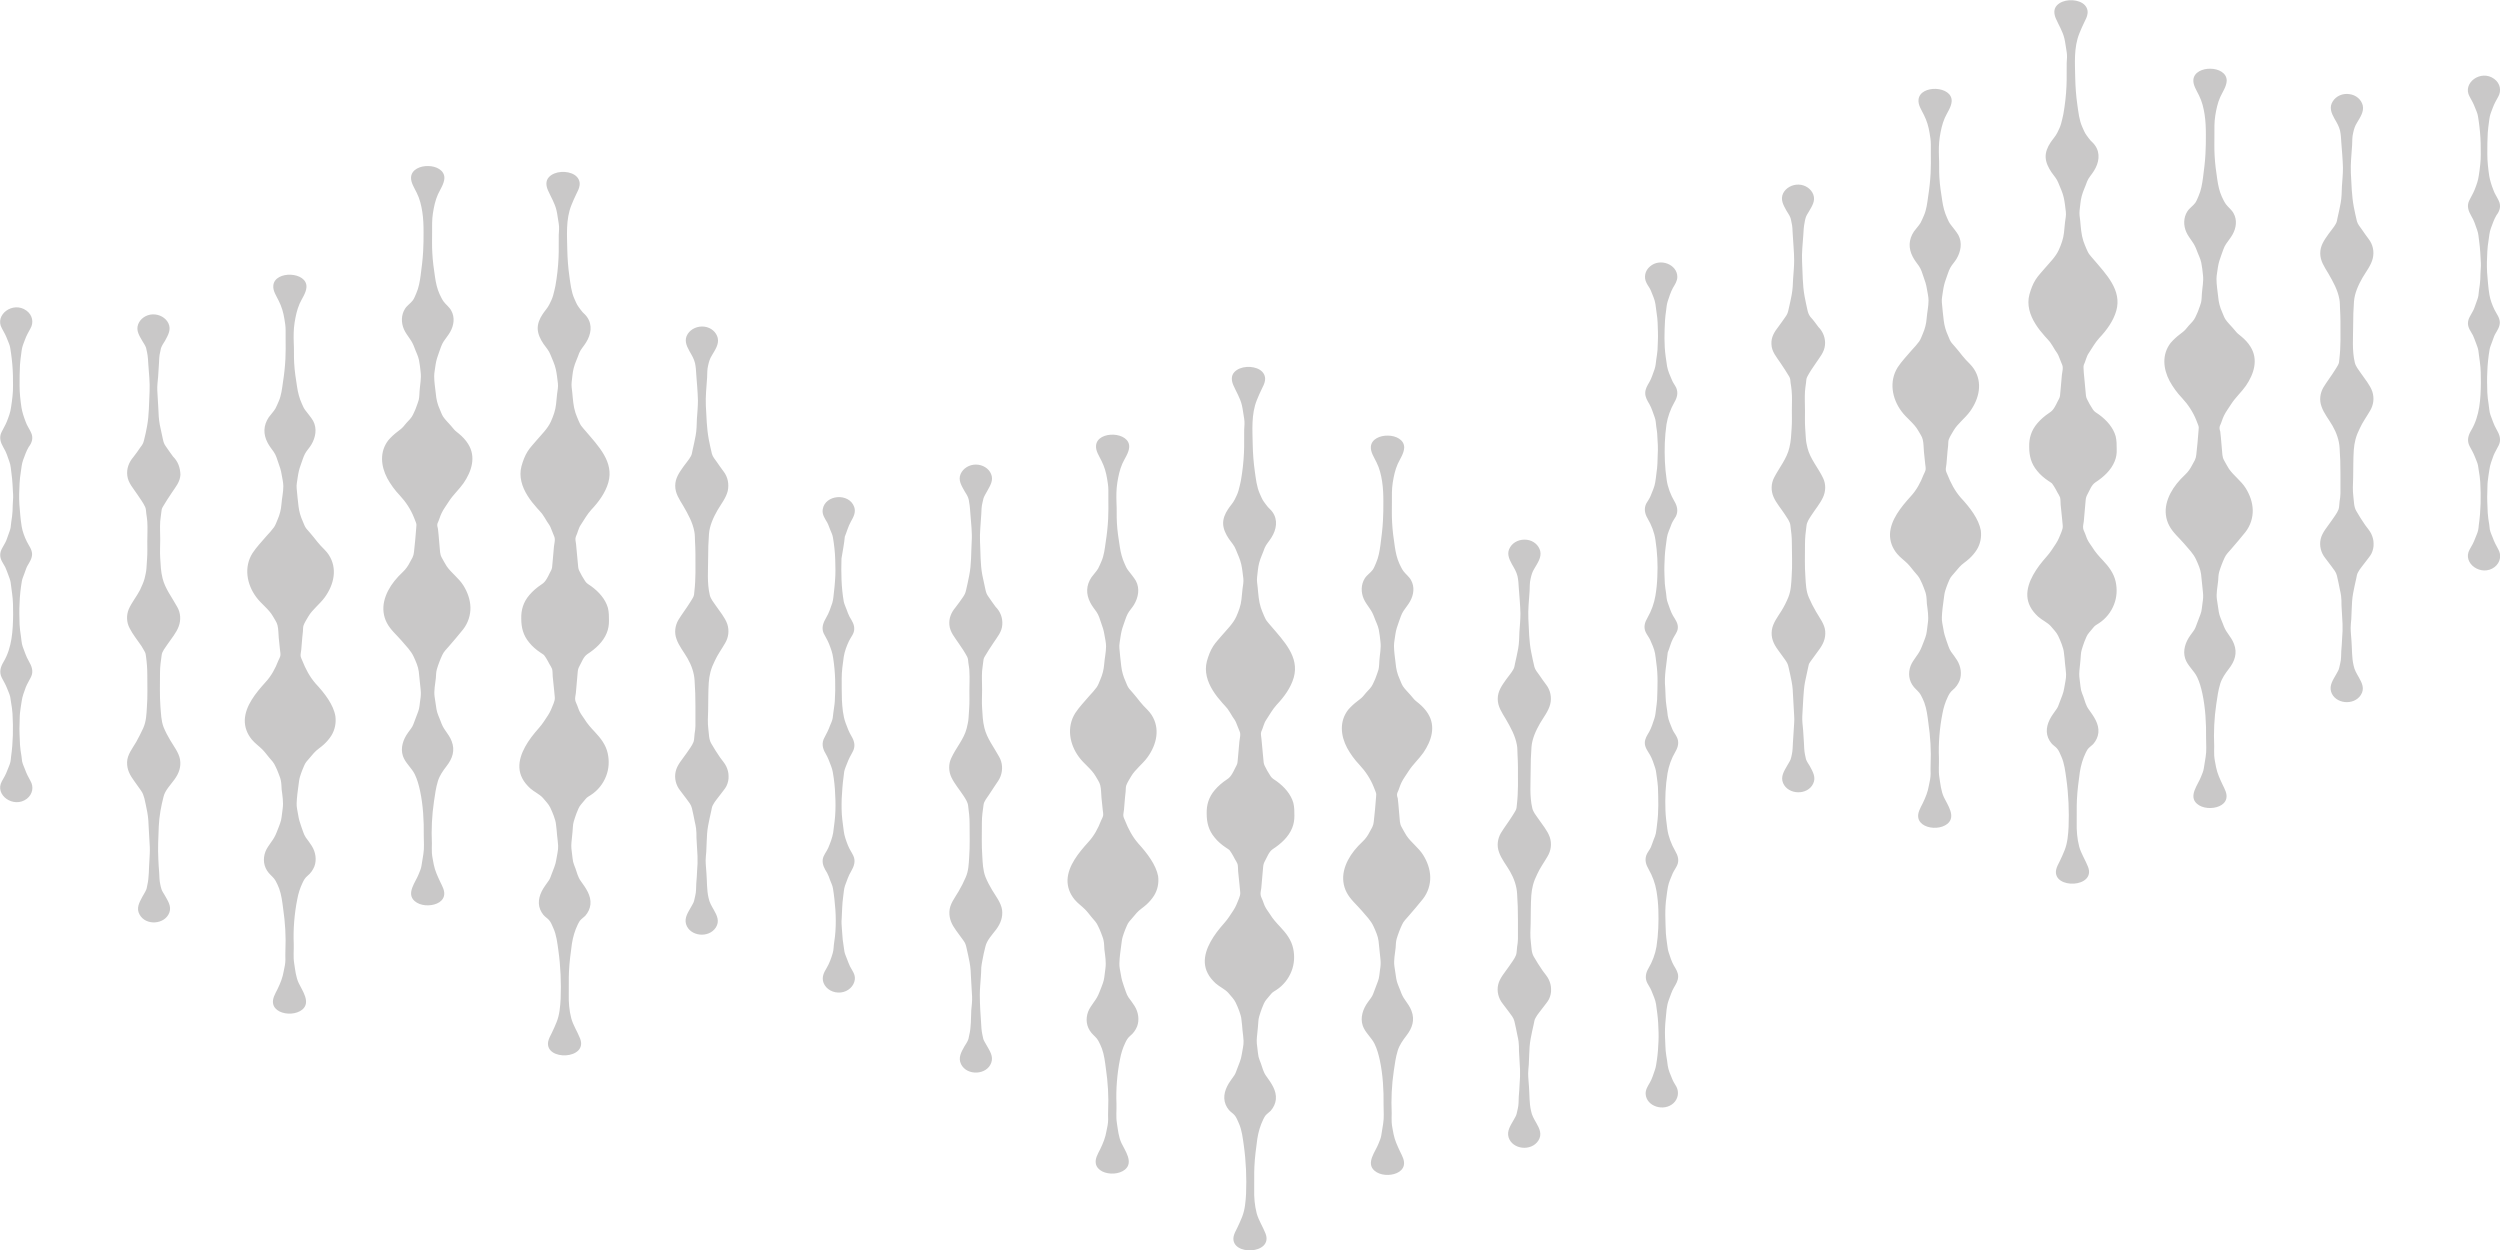 <svg xmlns="http://www.w3.org/2000/svg" x="0" y="0" version="1.1" viewBox="0 0 1200 600" xml:space="preserve"><path fill="#c9c8c8" d="M276.4 257.6c.9-1.8 1.2-4 2.4-5.7 1.6-2.4 3-5 5-7.2 3.6-3.8 6.8-8.2 8.2-13.1 2.8-9.9-4.8-17.5-11-24.8-.7-.8-1.4-1.6-2-2.4-.6-.8-.9-1.7-1.3-2.5-.6-1.3-1-2.5-1.5-3.8-1-3.1-1.2-6.4-1.5-9.6-.2-1.7-.5-3.4-.3-5.1.3-2.2.4-4.6 1-6.8.6-2.4 1.8-4.7 2.6-7.1.7-1.8 2.3-3.4 3.3-5.1 2.4-3.8 3.2-8.4.5-12.2-.6-.9-1.4-1.6-2.2-2.4-.7-.8-1.3-1.7-1.9-2.5-.9-1.2-1.4-2.6-2-3.9-1.5-3.3-1.9-7.3-2.4-10.8-.6-4.2-.9-8.4-1-12.6-.1-7-.8-14.7 2-21.6.7-1.8 1.5-3.5 2.3-5.2.7-1.4 1.4-2.7 1.6-4.2.3-2-.6-3.9-2.5-5.1-3.4-2.1-9.4-1.9-12.2 1.1-1.7 1.8-1.4 4.2-.5 6.3 1.4 3.2 3.3 6.2 4.1 9.6.5 2.1.7 4.4 1.1 6.5.3 1.7.1 3.6 0 5.3-.1 3.6.1 7.2-.1 11-.2 4.5-.7 9-1.5 13.5-.3 1.5-.7 3.1-1.1 4.6-.4 1.5-1.1 2.9-1.8 4.3-.8 1.7-2.3 3.2-3.3 4.8-1.4 2.1-2.4 4.5-2.3 7 .1 2.5 1.3 5 2.8 7.2 1.2 1.7 2.6 3.2 3.3 5.1.9 2.3 2.1 4.7 2.6 7.1.5 2.2.7 4.5 1 6.8.2 1.6-.2 3.4-.4 5-.2 1.7-.3 3.3-.5 5-.3 2.9-1.3 5.6-2.5 8.3-1.5 3.3-4.4 6.1-6.8 8.9-1.4 1.7-3.1 3.4-4.3 5.3-1.4 2.2-2.3 4.7-3 7.2-1.3 4.9.2 9.8 2.9 14.1 1.3 2.1 2.9 4.1 4.6 6 .8.9 1.7 1.8 2.4 2.7.9 1.2 1.6 2.5 2.4 3.8.6.9 1.3 1.8 1.7 2.8l1.2 3c.3.8.8 1.7.8 2.5.1 1.2-.3 2.4-.4 3.6-.2 2.3-.4 4.5-.6 6.8-.1 1.1-.2 2.1-.3 3.2-.1 1-.7 1.9-1.2 2.9-.4.8-.8 1.7-1.3 2.5-.7 1.2-1.4 2.1-2.7 2.9-2.1 1.4-4.1 3.1-5.7 5-2.9 3.4-4 7.1-3.9 11.3 0 4.3.9 8 3.8 11.5 1.5 1.9 3.4 3.5 5.5 4.9.5.4 1.2.7 1.6 1.1.4.4.7 1.1 1.1 1.6.6.9 1 1.8 1.5 2.7.4.7 1 1.6 1.3 2.4.3 1.1.2 2.5.3 3.6.2 2.3.5 4.5.7 6.8.1 1.1.2 2.1.3 3.2.1 1.1-.2 1.9-.6 3-.8 2-1.5 3.9-2.7 5.7-1.4 2.1-2.6 4.1-4.3 6-1.3 1.5-2.6 3-3.7 4.5-4.2 5.7-7.8 13-4.3 19.7.9 1.8 2.3 3.4 3.8 4.8 1.9 1.7 4.5 2.8 6.1 4.6 1.2 1.5 2.7 2.9 3.5 4.6.6 1.3 1.2 2.6 1.7 4 .5 1.5 1 2.8 1.1 4.4.2 1.7.4 3.3.5 5 .2 1.7.4 3.3.5 5 .1 2.2-.6 4.5-.9 6.7-.3 2.3-1.4 4.6-2.2 6.8-.4 1-.7 2.1-1.3 3-.6.9-1.3 1.8-1.9 2.7-2.4 3.4-3.9 7.5-2.3 11.4.4.9.9 1.8 1.5 2.5.8 1 1.9 1.6 2.7 2.5 1 1.1 1.5 2.6 2.1 3.9 1.5 3.3 1.9 7.1 2.4 10.6 1.1 7.8 1.4 15.7 1.1 23.3-.2 3.6-.5 7.6-1.9 11.1-.7 1.8-1.5 3.5-2.3 5.2-.7 1.4-1.5 2.8-1.8 4.3-1.6 9.4 19.4 8.6 15.3-1.6-1.3-3.3-3.3-6.3-4.2-9.6-1-3.8-1.3-7.8-1.2-11.6.1-3.6-.1-7.2.1-10.9.2-4.5.8-8.8 1.4-13.3.5-3.2 1.4-6.3 2.8-9.2.3-.6.6-1.2 1-1.8.7-.9 1.8-1.6 2.6-2.4 1.4-1.6 2.3-3.5 2.5-5.5.4-4.3-2.2-7.8-4.7-11.3-1.3-1.8-1.8-4-2.5-6-.4-1-.8-2-1.1-3.1-.2-1.2-.4-2.4-.5-3.6-.3-2-.5-3.8-.3-5.8.2-1.7.3-3.3.5-5 .2-1.6.1-3.4.6-5 .4-1.3.8-2.6 1.3-3.9.6-1.5 1.2-3.2 2.3-4.4.7-.8 1.4-1.6 2.1-2.5.7-.9 1.6-1.3 2.5-1.9 3.4-2.2 5.9-5.4 7.3-9 1.4-3.5 1.6-7.4.8-11-.9-4.1-3.3-7.2-6.2-10.3-1.9-2-3.6-3.9-5-6.2-.7-1.1-1.6-2.2-2.2-3.4-.5-.9-.8-2-1.2-3-.3-.9-.9-1.8-1-2.7-.2-1 .2-2.3.3-3.3.2-2.3.4-4.5.6-6.8.1-1.1.2-2.3.3-3.4.1-1.1.3-1.8.9-2.9 1-1.8 1.9-4.4 3.7-5.6 4-2.6 7.6-5.9 9.3-10.1.8-1.9 1.1-3.9 1.1-5.9 0-2.1 0-4.1-.5-6.2-1.2-4.2-4.3-7.7-8-10.4-1.1-.8-2.2-1.3-2.9-2.4-.6-.9-1.1-1.7-1.6-2.6-.4-.8-.9-1.7-1.3-2.5-.5-1-.5-2.1-.6-3.1-.2-2.1-.4-4.3-.6-6.4-.1-1.1-.2-2.1-.3-3.2-.2-1.4-.5-2.6-.1-3.6m-66.4-6.4c.8-1.6 1.2-3.4 2-5 .9-1.9 2.4-3.8 3.5-5.6 2-3.1 4.9-5.7 7-8.7 3.9-5.7 6.1-12.6 2.2-18.8-1.1-1.8-2.7-3.5-4.4-4.9-.8-.7-1.6-1.2-2.3-2-.6-.7-1.1-1.3-1.7-2-1.2-1.4-2.6-2.7-3.6-4.2-.7-1.1-1.1-2.4-1.6-3.5-1.1-2.4-1.7-4.9-1.9-7.4-.3-2.8-.8-5.7-.8-8.5 0-1.9.5-3.8.7-5.7.3-2 .9-3.8 1.6-5.7.7-1.8 1.2-3.8 2.3-5.4 1-1.5 2.2-2.9 3.1-4.5 1.8-3.2 2.3-7 .5-10.2-.9-1.7-2.6-2.9-3.7-4.4-.8-1.1-1.3-2.3-1.9-3.5-1.2-2.6-1.8-5.5-2.2-8.2-.6-3.9-1.1-7.7-1.3-11.6-.2-3.3-.1-6.5-.1-9.7 0-3.2-.1-6.2.4-9.4.5-3.1 1.1-6.1 2.4-9 1.1-2.4 3-5.1 3.1-7.8.1-3.8-4-5.8-7.8-5.8-3.7-.1-7.9 1.6-8.2 5.3-.2 2.6 1.6 5.2 2.7 7.5 1.5 3 2.2 6 2.7 9.2.5 3.3.6 6.4.6 9.6 0 3.1 0 6.2-.2 9.4-.2 3.9-.7 7.6-1.2 11.5-.4 2.9-.9 5.9-2.1 8.6-.5 1.1-.9 2.3-1.6 3.3-1.1 1.5-2.8 2.5-3.8 4.1-1.9 3-1.9 6.7-.5 9.9.7 1.6 1.8 3 2.8 4.5 1 1.4 1.6 2.6 2.2 4.2.7 2 1.8 4 2.2 6 .4 1.9.6 3.9.8 5.8.4 3-.3 6-.5 9-.1 1.4-.1 2.9-.4 4.3-.3 1.2-.8 2.3-1.2 3.5-.4 1.3-1.1 2.5-1.6 3.7-.7 1.5-2 2.7-3.1 3.9-.5.6-1 1.2-1.6 1.9-.8.9-1.7 1.5-2.7 2.3-1.6 1.2-3.1 2.6-4.4 4.1-4.3 5.6-3.6 12.4-.5 18.3 1.6 2.9 3.6 5.7 6 8.2 2.9 3.1 5.3 6.8 6.8 10.6.3.8.6 1.6.9 2.3.4 1 .3 1.5.2 2.5-.2 2-.3 4-.5 6-.2 1.9-.4 3.9-.6 5.8-.1 1-.3 1.7-.7 2.6-.4.7-.8 1.5-1.2 2.2-.9 1.8-2 3.4-3.5 4.8s-2.8 2.8-4 4.3c-2.3 2.9-4.1 6.2-4.9 9.7-.8 3.5-.4 7.2 1.3 10.4 1.7 3.3 4.8 5.9 7.2 8.7 2.1 2.5 4.4 4.7 5.7 7.6 1 2.2 2.1 4.6 2.4 7l.9 8.7c.2 1.8.1 3.3-.2 5.1-.3 1.8-.3 3.8-1 5.5-.8 2-1.5 4.1-2.3 6.1-.5 1.4-1.6 2.6-2.5 3.9-2.4 3.3-3.8 7.4-2.5 11.3 1.1 3.3 4.2 5.7 5.7 8.8 1.2 2.5 1.9 5.1 2.5 7.8 1.5 7 1.9 14.5 1.8 21.5 0 3 .3 6.1-.2 9-.3 1.9-.6 3.7-.9 5.6-.2 1.4-.8 2.6-1.3 3.9-1.4 3.8-6.2 9.3-2 13 2.7 2.4 7.5 2.6 10.7 1.2 1.7-.7 3-2 3.4-3.6.6-2.4-.8-4.7-1.8-6.8-1.3-2.8-2.5-5.3-3.1-8.3-.3-1.8-.8-3.8-.9-5.6-.1-1.5 0-3 0-4.5-.3-6.6 0-13.5 1-20.2.5-3.3.9-6.6 1.9-9.8.8-2.6 2.4-4.9 4.1-7.1 2.9-3.7 4.2-7.6 2.5-12-.7-1.9-1.9-3.5-3-5.1-1.1-1.5-1.7-2.8-2.3-4.5-.7-1.9-1.7-3.8-2-5.8l-.9-6c-.4-2.9.3-6 .6-8.9.1-1.4.1-2.9.5-4.3.3-1.2.8-2.3 1.2-3.5.4-1.1.9-2.2 1.4-3.3.7-1.6 2-2.8 3.2-4.2 2.3-2.7 4.6-5.3 6.8-8.1 2.4-3.1 3.6-6.9 3.5-10.6-.1-3.7-1.4-7.3-3.4-10.5-2.2-3.5-5.7-5.9-8-9.2-.9-1.4-1.6-2.8-2.4-4.2-.9-1.6-.8-3.4-1-5.2-.2-1.9-.3-3.9-.5-5.8-.1-.9-.2-1.9-.3-2.8-.2-.8-.5-1.7-.2-2.6m137.3-24.9c-1.1-1.5-2.2-3-3.2-4.5-.9-1.3-2-2.5-2.4-4-.5-2.3-1.1-4.6-1.5-6.9-1-5.4-1.1-10.8-1.4-16.2-.2-4.4.3-8.9.6-13.4.1-1.9 0-4 .5-5.9.4-1.8.8-3.2 1.8-4.8 1.5-2.6 3.5-5.3 2.8-8.4-.7-2.8-3.2-5-6.4-5.4-3.2-.4-6.4 1-8 3.5-1.8 2.8-.7 5.5.8 8.2 1.1 1.9 2.2 3.7 2.7 5.8.4 1.9.5 3.6.6 5.5.3 4.1.7 8.3.8 12.4 0 3-.3 6-.5 8.9-.1 2.7-.1 5.3-.6 8-.5 2.4-.9 4.7-1.5 7.1-.2.9-.3 2-.8 2.8-.9 1.7-2.4 3.3-3.5 4.9-2.1 3-4 5.6-4 9.3 0 3.7 2 6.5 3.9 9.7 2.3 4 4.5 7.9 5.3 12.4.3 1.5.2 3.1.3 4.6.1 2 .2 4 .2 6 0 6 .2 12-.5 17.9-.1 1.1-.1 2.1-.7 3.1-.5.8-.9 1.6-1.4 2.3-1.8 2.9-3.9 5.6-5.6 8.4-1.6 2.8-2 6.1-.9 9.1 1.1 3.3 3.6 6.3 5.3 9.3 1.9 3.3 3.2 7 3.4 10.7.3 4.1.4 8.1.4 12.2v9.6c0 1.2-.2 2.5-.4 3.7-.2 1.2-.1 2.7-.5 3.9-.7 1.9-2.3 3.8-3.4 5.5-1.9 2.8-4.5 5.5-5.2 8.8-.7 3.1.1 6.5 2.2 9.1 1.1 1.4 2.1 2.7 3.1 4.1 1 1.4 2.1 2.6 2.5 4.3.5 2.2 1 4.4 1.4 6.6.2 1 .5 2.1.6 3.1.2 1.5.2 3 .2 4.5.2 3 .3 6 .5 8.9.1 2.4 0 4.6-.2 7-.1 2-.2 4.1-.4 6.1-.1 1.9 0 4-.5 5.9-.2.7-.3 1.4-.5 2.2-.2 1.1-.9 2-1.4 3-1.5 2.7-3.4 5.3-2.5 8.4 1.8 5.9 10.9 6.9 14.3 1.6 1.9-3 .6-5.7-1-8.5-1.1-1.9-2.1-3.6-2.5-5.7-.9-3.8-.7-7.8-1-11.6-.1-2.1-.4-4.2-.4-6.4 0-1.4.2-2.8.3-4.2.1-1.6.1-3.2.2-4.8.1-2.6.2-5.1.7-7.7.5-2.4.9-4.7 1.5-7.1.2-.9.3-2 .8-2.8.9-1.8 2.6-3.6 3.8-5.3.9-1.3 2-2.4 2.7-3.8.7-1.5 1.1-3.1 1-4.8 0-1.6-.4-3.1-1.1-4.6-.7-1.5-1.9-2.8-2.9-4.2-1.5-2.2-3-4.5-4.3-6.8-1.2-2-1.1-4.7-1.4-6.9-.4-3-.2-6.1-.1-9.1.1-4.4 0-8.9.3-13.3.1-1.7.4-3.3.8-5 .5-1.9 1.2-3.6 2.1-5.4 1.3-2.9 3.3-5.6 4.9-8.4 1.7-2.8 2.1-6.1 1.1-9.2-1.1-3.2-3.7-6.2-5.6-9-1-1.4-2.4-3.2-2.8-4.9-1.4-5.9-.8-12.1-.8-18 0-3.8.1-7.6.4-11.4.3-4 2.1-7.9 4.1-11.4 1.7-2.9 4.1-5.9 4.9-9.2.7-3.2.1-6.7-2-9.4M14.8 207.4c-.8-1.7-1.9-3.2-2.5-5-.9-2.3-1.6-4.5-2-6.8-.5-3.5-.9-6.9-.9-10.4 0-3.4 0-6.8.2-10.2.1-1.8.4-3.6.6-5.3.1-.8.2-1.7.4-2.6.3-1.4.9-2.7 1.4-4.1.7-1.9 1.6-3.5 2.6-5.3 1.7-2.9 1-6.5-1.9-8.6-6.4-4.7-15.5 2-11.8 8.5 1 1.8 1.9 3.4 2.6 5.3.5 1.3 1.2 2.7 1.4 4.1.2.8.2 1.7.4 2.6.5 3.5.8 6.9.9 10.4 0 3.4.2 6.9-.2 10.2-.2 1.8-.4 3.5-.7 5.3-.3 2.4-1.1 4.5-2 6.8-.7 1.8-1.7 3.3-2.5 5-1.4 2.7-.5 5.2.9 7.6 1.3 2.1 2 4.4 2.8 6.7.7 1.8.7 3.7 1 5.6.5 3.5.6 6.9.8 10.4.1 1.7-.2 3.4-.2 5.1 0 1.7-.1 3.4-.3 5.1-.3 1.8-.5 3.6-.7 5.4-.2 1.2-.7 2.3-1.1 3.5-.5 1.2-.8 2.6-1.5 3.8-1 2-2.4 3.6-2.4 5.9 0 2.3 1.4 3.9 2.4 5.8.6 1.2 1 2.6 1.5 3.8.4 1.1.9 2.3 1.1 3.5.3 1.8.4 3.6.7 5.3.5 3.4.5 6.9.5 10.3-.1 7.5-.5 15.7-4.6 22.6-1.5 2.5-2.2 5-.8 7.7.9 1.7 1.8 3.2 2.5 5 .5 1.4 1.2 2.7 1.5 4.1.2.8.2 1.7.4 2.6.3 1.8.6 3.6.7 5.4.4 7 .3 13.8-.7 20.8-.1.8-.1 1.6-.3 2.4-.3 1.4-1 2.7-1.5 4.1-.7 1.9-1.6 3.5-2.6 5.2-3.7 6.6 5.7 13.2 12 8.4 2.8-2.2 3.4-5.7 1.7-8.6-1-1.8-1.9-3.5-2.6-5.5-.5-1.3-1.1-2.5-1.4-3.9-.1-.8-.2-1.7-.3-2.5-.3-1.8-.6-3.6-.7-5.4-.1-3.4-.4-6.9-.2-10.3.1-1.6 0-3.3.2-5 .2-1.9.5-3.7.8-5.6.3-2.4 1.2-4.5 2-6.8.7-1.7 1.7-3.2 2.5-4.9 1.3-2.7.3-5.2-1.1-7.6-1.3-2.2-2-4.6-2.9-6.9-.6-1.7-.6-3.5-.9-5.3-.3-1.8-.5-3.6-.6-5.4-.1-3.4-.2-6.8 0-10.2.1-3.5.5-7.1 1.1-10.6.2-1.2.8-2.4 1.2-3.6.5-1.2.8-2.5 1.4-3.6 1.1-1.9 2.3-3.6 2.3-5.8-.1-2.3-1.5-3.9-2.5-5.9-1.1-2.2-2.1-4.9-2.5-7.3-.6-3.6-.8-7.1-1.1-10.6-.2-3.4-.1-6.8.1-10.2.1-1.8.3-3.6.6-5.4.3-1.9.4-3.8 1.1-5.7.8-2.1 1.5-4.3 2.7-6.3 1.5-1.9 2.4-4.4 1-7.1M151.4 328c-2.8-3.2-4.8-7.1-6.3-10.9-.3-.7-.7-1.5-.8-2.2-.1-.9.2-2 .3-3 .2-2 .3-4 .5-6 .1-.9.2-1.9.3-2.8.1-.9 0-2.1.3-2.9.5-1.4 1.5-2.9 2.3-4.3 2-3.4 5.5-5.9 7.9-9.2 4.4-6.1 6.2-13.8 1.9-20.4-1.1-1.7-2.6-3-3.9-4.4-1.2-1.3-2.2-2.6-3.3-4-1.1-1.4-2.3-2.7-3.5-4.1-.8-1-1.2-2.2-1.7-3.4-1.1-2.4-1.8-4.8-2.1-7.3-.4-2.9-.6-5.8-.9-8.7-.2-1.7.3-3.5.5-5.3.3-2.1.7-3.9 1.4-5.8.7-1.8 1.2-3.8 2.1-5.5.8-1.5 2.1-2.8 3-4.3 2.1-3.5 2.9-7.8.9-11.5-1-1.7-2.4-3.3-3.6-4.9-.8-1-1.3-2.1-1.8-3.3-1.2-2.6-1.9-5.4-2.3-8.1-.6-3.8-1.2-7.6-1.4-11.5-.2-3.3 0-6.5-.2-9.8-.1-3.1-.1-6.3.4-9.5.5-3.1 1.1-6.1 2.4-9.1 1.1-2.5 3.1-5.1 3.3-7.9.5-7.6-15.2-8.2-15.9-.9-.3 2.6 1.5 5.1 2.6 7.4 1.4 2.8 2.2 5.5 2.7 8.6.3 1.8.6 3.6.6 5.4v4.4c.1 3.1 0 6.3-.1 9.5-.2 3.8-.6 7.5-1.2 11.3-.4 2.9-.8 6.3-2 9-.5 1.1-1 2.4-1.6 3.5-.9 1.5-2.2 2.8-3.2 4.2-2.6 3.9-2.7 8.1-.6 12.1.8 1.6 2 3.1 3 4.5 1.1 1.6 1.6 3.4 2.2 5.2.7 1.9 1.3 3.7 1.6 5.7.3 1.8.8 3.8.8 5.6 0 2.9-.7 5.8-.9 8.6-.2 2.6-.8 5-1.9 7.5-.5 1.2-1 2.6-1.7 3.6-1 1.4-2.3 2.8-3.5 4.1-2.3 2.7-4.9 5.4-6.8 8.3-4.2 6.7-2.8 14.9 1.8 21.1 2.4 3.3 6 5.7 8 9.2.7 1.3 1.9 2.9 2.2 4.3.5 1.9.4 4.1.6 6 .2 1.9.4 3.9.6 5.8.1.8.3 1.9.2 2.7-.1.8-.7 1.8-1 2.5-1.4 3.7-3.4 7.4-6.2 10.4-4.6 5.1-9.6 11.2-9.9 18-.1 3.5 1.1 6.7 3.4 9.5 1.5 1.8 3.4 3.1 5 4.7 1.2 1.2 2.2 2.6 3.2 3.8 1.2 1.4 2.4 2.6 3.1 4.3.5 1 1 2.1 1.4 3.2.4 1.2 1 2.4 1.2 3.6.3 1.4.3 2.9.4 4.4.4 3 .9 6.1.5 9-.3 1.9-.4 3.9-.8 5.7-.5 2-1.4 3.9-2.1 5.8-.7 1.8-1.5 3.2-2.7 4.8-1 1.5-2.1 2.9-2.7 4.5-1.3 3.5-.9 7.2 1.6 10.2 1.1 1.3 2.5 2.3 3.3 3.8.6 1.2 1.3 2.5 1.7 3.7 1.1 3 1.5 6.4 1.9 9.5 1 6.7 1.4 13.6 1.1 20.2-.1 1.5 0 3 0 4.4 0 1.8-.4 3.7-.8 5.5-.5 3.1-1.6 5.8-3 8.7-1.1 2.2-2.6 4.6-2.1 7 .3 1.6 1.5 2.9 3.1 3.7 3.2 1.6 8.1 1.4 10.9-.9 4.2-3.5 0-9.1-1.7-12.7-1.4-3-1.7-6.4-2.2-9.6-.5-3.1-.1-6.2-.2-9.3-.3-6.9.3-14.4 1.7-21.4.5-2.7 1.3-5.3 2.5-7.8.6-1.3 1.2-2.4 2.4-3.4 1.5-1.2 2.6-2.8 3.3-4.5 1.2-3.2.6-6.9-1.2-9.8-.9-1.4-1.9-2.8-2.9-4.1-1.1-1.6-1.5-3.6-2.2-5.3-.7-1.9-1.2-3.7-1.5-5.7-.3-1.8-.8-3.7-.7-5.5.1-2.9.5-5.8.9-8.7.2-1.4.3-2.7.7-4 .4-1.1.7-2.3 1.2-3.4.6-1.3 1-2.7 1.9-3.8l3.6-4.2c1.4-1.6 3.2-2.6 4.8-4.1 1.4-1.3 2.6-2.7 3.6-4.3 1.7-2.8 2.3-6 1.9-9.2-.9-5.5-5.1-11-9.6-15.8M83.1 219.2c-1.2-1.6-2.3-3.2-3.4-4.8-.9-1.2-1.2-2.1-1.5-3.5-.5-2.3-1-4.7-1.5-7-.5-2.7-.6-5.2-.7-7.8-.1-2.9-.4-5.8-.5-8.7-.1-2.2.2-4.4.4-6.6.1-2.1.3-4.2.4-6.3.1-1.9.1-3.7.6-5.6.2-.7.2-1.4.5-2.1.4-1.1 1.2-2.2 1.8-3.2 1.5-2.8 3.1-5.4 1.6-8.5-1.3-2.6-4.3-4.3-7.5-4.2-3.2.1-6 2.1-7 4.8-1.1 3 .6 5.5 2.1 8.1.6 1 1.3 2 1.7 3.1.2.7.3 1.5.5 2.3.4 1.9.5 3.9.6 5.8.3 4.3.8 8.6.6 12.9-.3 5.6-.2 11.1-1.2 16.6-.4 2.3-.9 4.6-1.5 6.9-.3 1.3-.8 2.2-1.7 3.3-1.1 1.6-2.2 3.2-3.4 4.7-2.2 2.6-3.3 5.6-2.9 8.9.4 3.5 2.9 6.1 4.8 9 1.3 2 2.8 3.9 3.8 6.1.4.9.4 2.1.5 3 .2 1.3.4 2.6.5 4 .2 3.2 0 6.4 0 9.6 0 2.7.1 5.4-.1 8.1-.1 1.5-.2 3.1-.3 4.6-.1 1.7-.5 3.3-.9 5-.5 1.9-1.4 3.7-2.2 5.5-1.6 3.1-4 6-5.4 9.2-1.2 2.9-1.1 6.3.4 9.1 1.5 3 3.8 5.8 5.7 8.6.5.8.9 1.6 1.4 2.4.6 1 .7 1.7.8 2.8.4 2.9.6 5.7.6 8.6 0 5.2.2 10.4-.2 15.6-.2 3.4-.3 6.8-1.8 10.1-1 2.2-2.1 4.3-3.3 6.5-1.8 3.1-4.3 6.1-4.4 9.7-.1 3.6 1.3 6.2 3.5 9.2 1.1 1.5 2.1 3 3.2 4.5.9 1.3 1.2 2.3 1.6 3.7.5 2.2 1 4.5 1.4 6.7.5 2.7.6 5.2.7 7.8.2 3 .3 6 .5 8.9.1 2.2-.1 4.4-.2 6.6-.3 3.9-.1 7.8-1 11.7-.2.7-.2 1.4-.5 2.1-.5 1.2-1.3 2.4-1.9 3.5-1.5 2.8-3 5.5-1.3 8.5 3 5.5 12.2 4.8 14.3-1 1.1-3.1-.8-5.7-2.3-8.4-.5-.9-1.2-1.8-1.5-2.8-.3-.8-.4-1.6-.6-2.4-.4-1.8-.4-3.7-.5-5.6-.2-2.1-.3-4.2-.4-6.3-.3-5.3 0-10.5.2-15.8.1-2.5.4-4.9.8-7.4.4-2.3.9-4.6 1.5-6.9.7-3 3.4-5.7 5.2-8.2 2.2-3 3.3-6.1 2.7-9.7-.6-3.3-3-6.3-4.7-9.2-1.2-2-2.3-4.1-3.2-6.3-1.2-3.2-1.2-6.5-1.5-9.8-.4-5.4-.2-10.9-.2-16.4 0-2.8.4-5.6.8-8.4.2-1.7 1.7-3.5 2.7-5 1.9-2.8 4.4-5.7 5.5-8.8 1.1-3 .9-6.4-.7-9.2-2.5-4.6-5.9-8.9-7.1-13.9-.8-3.2-.9-6.3-1.1-9.6-.2-2.9 0-5.9 0-8.8 0-3-.2-6 0-8.9.1-1.4.4-2.8.5-4.1.1-1.1.2-2 .8-2.9 1.3-2.2 2.7-4.4 4.2-6.6 1.9-2.9 4-5.2 4.2-8.7-.1-3.5-1.2-6.4-3.5-8.7m522.3 132c.9-1.8 1.2-4 2.4-5.7 1.6-2.4 3-5 5-7.2 3.6-3.8 6.8-8.2 8.2-13.1 2.8-9.9-4.8-17.5-11-24.8-.7-.8-1.4-1.6-2-2.4-.6-.8-.9-1.7-1.3-2.5-.6-1.3-1-2.5-1.5-3.8-1-3.1-1.2-6.4-1.5-9.6-.2-1.7-.5-3.4-.3-5.1.3-2.2.4-4.6 1-6.8.6-2.4 1.8-4.7 2.6-7.1.7-1.8 2.3-3.4 3.3-5.1 2.4-3.8 3.2-8.4.5-12.2-.6-.9-1.5-1.6-2.2-2.4-.7-.8-1.3-1.7-1.9-2.5-.9-1.2-1.4-2.6-2-3.9-1.5-3.3-1.9-7.3-2.4-10.8-.6-4.2-.9-8.4-1-12.6-.1-7-.8-14.7 2-21.6.7-1.8 1.5-3.5 2.3-5.2.7-1.4 1.4-2.7 1.6-4.2.3-2-.6-3.9-2.5-5.1-3.4-2.1-9.4-1.9-12.2 1.1-1.7 1.8-1.4 4.2-.5 6.3 1.4 3.2 3.3 6.2 4.1 9.6.5 2.1.7 4.4 1.1 6.5.3 1.7.1 3.6 0 5.3-.1 3.6.1 7.2-.1 11-.2 4.5-.7 9-1.5 13.5-.3 1.5-.7 3.1-1.1 4.6-.4 1.5-1.1 2.9-1.8 4.3-.8 1.7-2.3 3.2-3.3 4.8-1.4 2.1-2.4 4.5-2.3 7 .1 2.5 1.3 5 2.8 7.2 1.2 1.7 2.6 3.2 3.3 5.1.9 2.3 2.1 4.7 2.6 7.1.5 2.2.7 4.5 1 6.8.2 1.6-.2 3.4-.4 5-.2 1.7-.3 3.3-.5 5-.3 2.9-1.3 5.6-2.5 8.3-1.5 3.3-4.4 6.1-6.8 8.9-1.4 1.7-3.1 3.4-4.3 5.3-1.4 2.2-2.3 4.7-3 7.2-1.3 4.9.2 9.8 2.9 14.1 1.3 2.1 2.9 4.1 4.6 6 .8.9 1.7 1.8 2.4 2.7.9 1.2 1.6 2.5 2.4 3.8.6.9 1.3 1.8 1.7 2.8l1.2 3c.3.8.8 1.7.8 2.5.1 1.2-.3 2.4-.4 3.6-.2 2.3-.4 4.5-.6 6.8-.1 1.1-.2 2.1-.3 3.2-.1 1-.7 1.9-1.2 2.9-.4.8-.8 1.7-1.3 2.5-.7 1.2-1.4 2.1-2.7 2.9-2.1 1.4-4.1 3.1-5.7 5-2.9 3.4-4 7.1-3.9 11.3 0 4.3.9 8 3.8 11.5 1.5 1.9 3.4 3.5 5.5 4.9.5.4 1.2.7 1.6 1.1.4.4.7 1.1 1.1 1.6.6.9 1 1.8 1.5 2.7.4.7 1 1.6 1.3 2.4.3 1.1.2 2.5.3 3.6.2 2.3.5 4.5.7 6.8.1 1.1.2 2.1.3 3.2.1 1.1-.2 1.9-.6 3-.8 2-1.5 3.9-2.7 5.7-1.4 2.1-2.6 4.1-4.3 6-1.3 1.5-2.6 3-3.7 4.5-4.2 5.7-7.8 13-4.3 19.7.9 1.8 2.3 3.4 3.8 4.8 1.9 1.7 4.5 2.8 6.1 4.6 1.2 1.5 2.7 2.9 3.5 4.6.6 1.3 1.2 2.6 1.7 4 .5 1.5 1 2.8 1.1 4.4.2 1.7.4 3.3.5 5 .2 1.7.4 3.3.5 5 .1 2.2-.6 4.5-.9 6.7-.3 2.3-1.4 4.6-2.2 6.8-.4 1-.7 2.1-1.3 3-.6.9-1.3 1.8-1.9 2.7-2.4 3.4-3.9 7.5-2.3 11.4.4.9.9 1.8 1.5 2.5.8 1 1.9 1.6 2.7 2.5 1 1.1 1.5 2.6 2.1 3.9 1.5 3.3 1.9 7.1 2.4 10.6 1.1 7.8 1.4 15.7 1.1 23.3-.2 3.6-.5 7.6-1.9 11.1-.7 1.8-1.5 3.5-2.3 5.2-.7 1.4-1.5 2.8-1.8 4.3-1.6 9.4 19.4 8.6 15.3-1.6-1.3-3.3-3.3-6.3-4.2-9.6-1-3.8-1.3-7.8-1.2-11.6.1-3.6-.1-7.2.1-10.9.2-4.5.8-8.8 1.4-13.3.5-3.2 1.4-6.3 2.8-9.2.3-.6.6-1.2 1-1.8.7-.9 1.8-1.6 2.6-2.4 1.4-1.6 2.3-3.5 2.5-5.5.4-4.3-2.2-7.8-4.7-11.3-1.3-1.8-1.8-4-2.5-6-.4-1-.8-2-1.1-3.1-.2-1.2-.4-2.4-.5-3.6-.3-2-.5-3.8-.3-5.8.2-1.7.3-3.3.5-5 .2-1.6.1-3.4.6-5 .4-1.3.8-2.6 1.3-3.9.6-1.5 1.2-3.2 2.3-4.4.7-.8 1.4-1.6 2.1-2.5.7-.9 1.6-1.3 2.5-1.9 3.4-2.2 5.9-5.4 7.3-9 1.4-3.5 1.6-7.4.8-11-.9-4.1-3.3-7.2-6.2-10.3-1.9-2-3.6-3.9-5-6.2-.7-1.1-1.6-2.2-2.2-3.4-.5-.9-.8-2-1.2-3-.3-.9-.9-1.8-1-2.7-.2-1 .2-2.3.3-3.3.2-2.3.4-4.5.6-6.8.1-1.1.2-2.3.3-3.4.1-1.1.3-1.8.9-2.9 1-1.8 1.9-4.4 3.7-5.6 4-2.6 7.6-5.9 9.3-10.1.8-1.9 1.1-3.9 1.1-5.9 0-2.1 0-4.1-.5-6.2-1.2-4.2-4.3-7.7-8-10.4-1.1-.8-2.2-1.3-2.9-2.4-.6-.9-1.1-1.7-1.6-2.6-.4-.8-.9-1.7-1.3-2.5-.5-1-.5-2.1-.6-3.1-.2-2.1-.4-4.3-.6-6.4-.1-1.1-.2-2.1-.3-3.2-.1-1.3-.5-2.6-.1-3.6m65.3 29.4c.8-1.6 1.2-3.4 2-5 .9-1.9 2.4-3.8 3.5-5.6 2-3.1 4.9-5.7 7-8.7 3.9-5.7 6.1-12.6 2.2-18.8-1.1-1.8-2.7-3.5-4.4-4.9-.8-.7-1.6-1.2-2.3-2-.6-.7-1.1-1.3-1.7-2-1.2-1.4-2.6-2.7-3.6-4.2-.7-1.1-1.1-2.4-1.6-3.5-1.1-2.4-1.7-4.9-1.9-7.4-.3-2.8-.8-5.7-.8-8.5 0-1.9.5-3.8.7-5.7.3-2 .9-3.8 1.6-5.7.7-1.8 1.2-3.8 2.3-5.4 1-1.5 2.2-2.9 3.1-4.5 1.8-3.2 2.3-7 .5-10.2-.9-1.7-2.6-2.9-3.7-4.4-.8-1.1-1.3-2.3-1.9-3.5-1.2-2.6-1.8-5.5-2.2-8.2-.6-3.9-1.1-7.7-1.3-11.6-.2-3.3-.1-6.5-.1-9.7 0-3.2-.1-6.2.4-9.4.5-3.1 1.1-6.1 2.4-9 1.1-2.4 3-5.1 3.1-7.8.1-3.8-4-5.8-7.8-5.8-3.7-.1-7.9 1.6-8.2 5.3-.2 2.6 1.6 5.2 2.7 7.5 1.5 3 2.2 6 2.7 9.2.5 3.3.6 6.4.6 9.6 0 3.1 0 6.2-.2 9.4-.2 3.9-.7 7.6-1.2 11.5-.4 2.9-.9 5.9-2.1 8.6-.5 1.1-.9 2.3-1.6 3.3-1.1 1.5-2.8 2.5-3.8 4.1-1.9 3-1.9 6.7-.5 9.9.7 1.6 1.8 3 2.8 4.5 1 1.4 1.6 2.6 2.2 4.2.7 2 1.8 4 2.2 6 .4 1.9.6 3.9.8 5.8.4 3-.3 6-.5 9-.1 1.4-.1 2.9-.4 4.3-.3 1.2-.8 2.3-1.2 3.5-.4 1.3-1.1 2.5-1.6 3.7-.7 1.5-2 2.7-3.1 3.9-.5.6-1 1.2-1.6 1.9-.8.9-1.7 1.5-2.7 2.3-1.6 1.2-3.1 2.6-4.4 4.1-4.3 5.6-3.6 12.4-.5 18.3 1.6 2.9 3.6 5.7 6 8.2 2.9 3.1 5.3 6.8 6.8 10.6.3.8.6 1.6.9 2.3.4 1 .3 1.5.2 2.5-.2 2-.3 4-.5 6-.2 1.9-.4 3.9-.6 5.8-.1 1-.3 1.7-.7 2.6-.4.7-.8 1.5-1.2 2.2-.9 1.8-2 3.4-3.5 4.8s-2.8 2.8-4 4.3c-2.3 2.9-4.1 6.2-4.9 9.7-.8 3.5-.4 7.2 1.3 10.4 1.7 3.3 4.8 5.9 7.2 8.7 2.1 2.5 4.4 4.7 5.7 7.6 1 2.2 2.1 4.6 2.4 7l.9 8.7c.2 1.8.1 3.3-.2 5.1-.3 1.8-.3 3.8-1 5.5-.8 2-1.5 4.1-2.3 6.1-.5 1.4-1.6 2.6-2.5 3.9-2.4 3.3-3.8 7.4-2.5 11.3 1.1 3.3 4.2 5.7 5.7 8.8 1.2 2.5 1.9 5.1 2.5 7.8 1.5 7 1.9 14.5 1.8 21.5 0 3 .3 6.1-.2 9-.3 1.9-.6 3.7-.9 5.6-.2 1.4-.8 2.6-1.3 3.9-1.4 3.8-6.2 9.3-2 13 2.7 2.4 7.5 2.6 10.7 1.2 1.7-.7 3-2 3.4-3.6.6-2.4-.8-4.7-1.8-6.8-1.3-2.8-2.5-5.3-3.1-8.3-.3-1.8-.8-3.8-.9-5.6-.1-1.5 0-3 0-4.5-.3-6.6 0-13.5 1-20.2.5-3.3.9-6.6 1.9-9.8.8-2.6 2.4-4.9 4.1-7.1 2.9-3.7 4.2-7.6 2.5-12-.7-1.9-1.9-3.5-3-5.1-1.1-1.5-1.7-2.8-2.3-4.5-.7-1.9-1.7-3.8-2-5.8l-.9-6c-.4-2.9.3-6 .6-8.9.1-1.4.1-2.9.5-4.3.3-1.2.8-2.3 1.2-3.5.4-1.1.9-2.2 1.4-3.3.7-1.6 2-2.8 3.2-4.2 2.3-2.7 4.6-5.3 6.8-8.1 2.4-3.1 3.6-6.9 3.5-10.6-.1-3.7-1.4-7.3-3.4-10.5-2.2-3.5-5.7-5.9-8-9.3-.9-1.4-1.6-2.8-2.4-4.2-.9-1.6-.8-3.4-1-5.2-.2-1.9-.3-3.9-.5-5.8-.1-.9-.2-1.9-.3-2.8-.3-.7-.5-1.7-.2-2.5m71.4-52c-1.1-1.5-2.2-3-3.2-4.5-.9-1.3-2-2.5-2.4-4-.5-2.3-1.1-4.6-1.5-6.9-1.1-5.4-1.1-10.8-1.4-16.2-.2-4.4.3-8.9.6-13.4.1-1.9 0-4 .5-5.9.4-1.8.8-3.2 1.8-4.8 1.5-2.6 3.5-5.3 2.8-8.4-.7-2.8-3.2-5-6.4-5.4-3.2-.4-6.4.9-8 3.5-1.8 2.8-.7 5.5.8 8.2 1.1 1.9 2.2 3.7 2.7 5.8.4 1.9.5 3.6.6 5.5.3 4.1.7 8.3.8 12.4 0 3-.3 6-.5 8.9-.1 2.7-.1 5.3-.6 8-.5 2.4-.9 4.7-1.5 7.1-.2.9-.3 2-.8 2.8-.9 1.7-2.4 3.3-3.5 4.9-2.1 3-4 5.6-4 9.3 0 3.7 2 6.5 3.9 9.7 2.3 4 4.5 7.9 5.3 12.4.3 1.5.2 3.1.3 4.6.1 2 .2 4 .2 6 0 6 .2 12-.5 17.9-.1 1.1-.1 2.1-.7 3.1-.5.8-.9 1.6-1.4 2.3-1.8 2.9-3.9 5.6-5.6 8.4-1.6 2.8-2 6.1-.9 9.1 1.1 3.3 3.6 6.3 5.3 9.3 1.9 3.3 3.2 7 3.4 10.7.3 4.1.4 8.1.4 12.2v9.6c0 1.2-.2 2.5-.4 3.7-.2 1.2-.1 2.7-.5 3.9-.7 1.9-2.3 3.8-3.4 5.5-1.9 2.8-4.5 5.6-5.2 8.8-.7 3.1.1 6.5 2.2 9.1 1.1 1.4 2.1 2.7 3.1 4.1 1 1.4 2.1 2.6 2.5 4.3.5 2.2 1 4.4 1.4 6.6.2 1 .5 2.1.6 3.1.2 1.5.2 3 .2 4.5.2 3 .3 6 .5 8.9.1 2.4 0 4.6-.2 7-.1 2-.2 4.1-.4 6.1-.1 1.9 0 4-.5 5.9-.2.7-.3 1.4-.5 2.2-.2 1.1-.9 2-1.4 3-1.5 2.7-3.4 5.3-2.5 8.4 1.8 5.9 10.9 6.9 14.3 1.6 1.9-3 .6-5.7-1-8.5-1.1-1.9-2.1-3.6-2.5-5.7-.9-3.8-.7-7.8-1-11.6-.1-2.1-.4-4.2-.4-6.4 0-1.4.2-2.8.3-4.2.1-1.6.1-3.2.2-4.8.1-2.6.2-5.1.7-7.7.5-2.4.9-4.7 1.5-7.1.2-.9.3-2 .8-2.8.9-1.8 2.6-3.6 3.8-5.3.9-1.3 2-2.4 2.7-3.8.7-1.5 1.1-3.1 1-4.8 0-1.6-.4-3.1-1.1-4.6-.7-1.5-1.9-2.8-2.9-4.2-1.5-2.2-3-4.5-4.3-6.8-1.2-2-1.1-4.7-1.4-6.9-.4-3-.2-6.1-.1-9.1.1-4.4 0-8.9.3-13.3.1-1.7.4-3.3.8-5 .5-1.9 1.2-3.6 2.1-5.4 1.3-2.9 3.3-5.6 4.9-8.4 1.7-2.8 2.1-6.1 1.1-9.2-1.1-3.2-3.7-6.2-5.6-9-1-1.4-2.4-3.2-2.8-4.9-1.4-5.9-.8-12.1-.8-18 0-3.8.1-7.6.4-11.4.3-4 2.1-7.9 4.1-11.4 1.7-2.9 4.1-5.9 4.9-9.2.8-3.2.1-6.7-2-9.4m58.4-15.4c.9-2.1 1.4-4.5 2.5-6.6.8-1.6 2-3 2.3-4.7.4-2.5-1.1-4.4-2.3-6.4-1.1-1.9-1.7-4.1-2.5-6.2-.6-1.5-.6-3.1-.8-4.6-.2-1.5-.5-3.1-.6-4.6-.1-2.9-.3-5.8-.2-8.7.1-2.9.2-5.9.6-8.8l.6-4.5c.3-2.2 1.5-4.4 2.2-6.5.5-1.3 1.4-2.5 2.1-3.7 1.2-2.4.7-4.9-.6-7.1-1.9-3.2-3.3-6.9-3.8-10.4-.9-6-1.1-11.9-.9-17.9.1-2.9.4-5.8.8-8.8.6-3.6 1.9-7.3 3.8-10.6 1.3-2.2 1.9-4.5.9-6.9-.6-1.3-1.6-2.5-2.1-3.8-.9-2.1-1.9-4.3-2.3-6.5-.3-1.6-.4-3.2-.7-4.8-.8-5.8-.6-11.6-.3-17.4.1-1.5.3-3 .5-4.5s.3-3.1.8-4.6c.7-2.1 1.4-4.4 2.5-6.4 1-1.7 2.1-3.3 2.1-5.3 0-6-8.3-9.2-13.1-5-2.4 2-3.1 5.2-1.7 7.9.6 1.3 1.6 2.4 2.1 3.7.8 2.1 1.9 4.3 2.2 6.5l.6 4.5c.5 2.9.5 5.9.6 8.8.1 2.9-.1 5.8-.2 8.7-.1 1.5-.4 3.1-.6 4.6-.2 1.6-.3 3.1-.8 4.6-.8 2.1-1.4 4.3-2.5 6.2-1 1.7-2 3.3-2 5.3s1 3.6 2 5.3c1.1 1.9 1.7 4.1 2.5 6.2.6 1.5.6 3.1.8 4.6.2 1.5.5 3 .5 4.5.2 2.9.4 5.9.2 8.8-.1 3-.1 5.9-.6 8.9-.2 1.5-.3 3-.6 4.5-.3 2.2-1.4 4.4-2.2 6.5-.5 1.3-1.4 2.5-2.1 3.7-1.2 2.4-.7 4.9.6 7.1 1.9 3.2 3.3 6.8 3.8 10.4.9 5.9 1.2 11.8.9 17.7-.1 3-.4 6-.9 9-.6 3.6-1.9 7.3-3.8 10.6-1.3 2.2-2 4.5-.9 6.9.6 1.3 1.5 2.4 2.1 3.6.9 2 2 4.4 2.4 6.6.3 1.5.4 3 .6 4.5.9 5.9.6 11.8.4 17.7-.1 1.5-.3 3-.5 4.5s-.3 3.1-.8 4.6c-.7 2.1-1.4 4.4-2.5 6.4-1 1.7-2.1 3.3-2.1 5.3 0 2.2 1.4 3.9 2.5 5.8s1.8 4.2 2.5 6.3c.5 1.5.5 3.1.8 4.6.2 1.5.4 3 .5 4.5.2 5.9.4 11.8-.4 17.7-.2 1.5-.3 3-.6 4.5-.2 1-.6 2-1 2.9-.5 1.3-.9 2.6-1.4 3.8-.6 1.3-1.7 2.5-2.2 3.9-.8 2.4-.1 4.5 1.1 6.6 1.9 3.3 3.2 6.9 3.8 10.5.5 3 .8 6 .9 9 .2 5.9 0 11.8-.9 17.7-.6 3.6-2 7.3-3.9 10.5-1.3 2.2-1.7 4.7-.5 7 .6 1.2 1.5 2.4 2 3.7.8 2.1 1.9 4.3 2.2 6.5l.6 4.5c.4 3 .5 5.9.6 8.9.1 2.9-.1 5.9-.3 8.8-.1 1.5-.3 3-.5 4.5-.3 1.7-.4 3.3-1 4.9-.7 2-1.3 4.1-2.4 6-1 1.7-2.1 3.4-2 5.4.3 6 8.8 8.7 13.4 4.4 2.2-2.1 2.7-5.2 1.4-7.8-.7-1.3-1.6-2.5-2.1-3.9-.8-2-1.8-4.1-2.1-6.3-.2-1.6-.4-3.2-.7-4.8-.5-2.9-.4-5.9-.6-8.8-.1-2.8 0-5.8.3-8.6.3-3 .4-6.4 1.5-9.3.8-2 1.4-4.2 2.5-6 1-1.7 2-3.3 2-5.3s-1.1-3.6-2.1-5.3c-1.1-1.9-1.8-4.3-2.5-6.4-.5-1.5-.5-3.1-.8-4.6-.2-1.5-.4-3-.5-4.5-.2-5.8-.6-11.6.3-17.4.2-1.6.4-3.2.7-4.8.4-2.1 1.4-4.4 2.3-6.5.6-1.3 1.5-2.5 2.1-3.8 1.1-2.4.4-4.7-.9-6.9-1.9-3.3-3.3-7-3.8-10.6-.4-3-.8-6-.9-9-.2-5.9 0-11.7 1-17.7.6-3.6 1.9-7.2 3.8-10.4 1.3-2.2 1.9-4.7.6-7.1-.6-1.3-1.6-2.4-2.1-3.7-.8-2.1-1.9-4.3-2.2-6.5-.2-1.5-.3-3-.6-4.5-.5-3-.4-5.9-.6-8.8-.6-5.6.6-11.2 1.2-17m-254.2 91.6c-2.8-3.2-4.8-7.1-6.3-10.9-.3-.7-.7-1.5-.8-2.2-.1-.9.2-2 .3-3 .2-2 .3-4 .5-6 .1-.9.2-1.9.3-2.8.1-.9 0-2.1.3-2.9.5-1.4 1.5-2.9 2.3-4.3 2-3.4 5.5-5.9 7.9-9.2 4.4-6.1 6.2-13.8 1.9-20.4-1.1-1.7-2.6-3-3.9-4.4-1.2-1.3-2.2-2.6-3.3-4-1.1-1.4-2.3-2.7-3.5-4.1-.8-1-1.2-2.2-1.7-3.4-1.1-2.4-1.8-4.8-2.1-7.3-.4-2.9-.6-5.8-.9-8.7-.2-1.7.3-3.5.5-5.3.3-2.1.7-3.9 1.4-5.8.7-1.8 1.2-3.8 2.1-5.5.8-1.5 2.1-2.8 3-4.3 2.1-3.5 2.9-7.8.9-11.5-1-1.7-2.4-3.3-3.6-4.9-.8-1-1.3-2.1-1.8-3.3-1.2-2.6-1.9-5.4-2.3-8.1-.6-3.8-1.2-7.6-1.4-11.5-.2-3.3 0-6.5-.2-9.8-.1-3.1-.1-6.3.4-9.5.5-3.1 1.1-6.1 2.4-9.1 1.1-2.5 3.1-5.1 3.3-7.9.5-7.6-15.2-8.2-15.9-.9-.3 2.6 1.5 5.1 2.6 7.4 1.4 2.8 2.2 5.5 2.7 8.6.3 1.8.6 3.6.6 5.4v4.4c.1 3.1 0 6.3-.1 9.5-.2 3.8-.6 7.5-1.2 11.3-.4 2.9-.8 6.3-2 9-.5 1.1-1 2.4-1.6 3.5-.9 1.5-2.2 2.8-3.2 4.2-2.6 3.9-2.7 8-.6 12.1.8 1.6 2 3.1 3 4.5 1.1 1.6 1.6 3.4 2.2 5.2.7 1.9 1.3 3.7 1.6 5.7.3 1.8.8 3.8.8 5.6 0 2.9-.7 5.8-.9 8.6-.2 2.6-.8 5-1.9 7.5-.5 1.2-1 2.6-1.7 3.6-1 1.4-2.3 2.8-3.5 4.1-2.3 2.7-4.9 5.4-6.8 8.3-4.2 6.7-2.8 14.9 1.8 21.1 2.4 3.3 6 5.7 8 9.2.7 1.3 1.9 2.9 2.2 4.3.5 1.9.4 4.1.6 6 .2 1.9.4 3.9.6 5.8.1.8.3 1.9.2 2.7-.1.8-.7 1.8-1 2.5-1.4 3.7-3.4 7.4-6.2 10.4-4.6 5.1-9.6 11.2-9.9 18-.1 3.5 1.1 6.7 3.4 9.5 1.5 1.8 3.4 3.1 5 4.7 1.2 1.2 2.2 2.6 3.2 3.8 1.2 1.4 2.4 2.6 3.1 4.3.5 1 1 2.1 1.4 3.2.4 1.2 1 2.4 1.2 3.6.3 1.4.3 2.9.4 4.4.4 3 .9 6.1.5 9-.3 1.9-.4 3.9-.8 5.7-.5 2-1.4 3.9-2.1 5.8-.7 1.8-1.5 3.2-2.7 4.8-1 1.5-2.1 2.9-2.7 4.5-1.3 3.5-.9 7.2 1.6 10.2 1.1 1.3 2.5 2.3 3.3 3.8.6 1.2 1.3 2.5 1.7 3.7 1.1 3 1.5 6.4 1.9 9.5 1 6.7 1.4 13.6 1.1 20.2-.1 1.5 0 3 0 4.4 0 1.8-.4 3.7-.8 5.5-.5 3.1-1.6 5.8-3 8.7-1.1 2.2-2.6 4.6-2.1 7 .3 1.6 1.5 2.9 3.1 3.7 3.2 1.6 8.1 1.4 10.9-.9 4.2-3.5 0-9.1-1.7-12.7-1.4-3-1.7-6.4-2.2-9.6-.5-3.1-.1-6.2-.2-9.3-.3-6.9.3-14.4 1.7-21.4.5-2.7 1.3-5.3 2.5-7.8.6-1.3 1.2-2.4 2.4-3.4 1.5-1.2 2.6-2.8 3.3-4.5 1.2-3.2.6-6.9-1.2-9.8-.9-1.4-1.9-2.8-2.9-4.1-1.1-1.6-1.5-3.6-2.2-5.3-.7-1.9-1.2-3.7-1.5-5.7-.3-1.8-.8-3.7-.7-5.5.1-2.9.5-5.8.9-8.7.2-1.4.3-2.7.7-4 .4-1.1.7-2.3 1.2-3.4.6-1.3 1-2.7 1.9-3.8l3.6-4.2c1.4-1.6 3.2-2.6 4.8-4.1 1.4-1.3 2.6-2.7 3.6-4.3 1.7-2.8 2.3-6 1.9-9.2-1-5.4-5.2-11-9.6-15.8m-68.4-113.5c-1.2-1.6-2.3-3.2-3.4-4.8-.9-1.2-1.2-2.1-1.5-3.5-.5-2.3-1-4.7-1.5-7-1-5.3-.8-10.7-1.1-16-.2-4.4.4-8.8.6-13.1.1-1.9.1-3.8.6-5.7.2-.7.3-1.4.5-2.1.4-1.1 1.1-2.2 1.7-3.3 1.5-2.7 3.2-5.3 1.9-8.3-1.1-2.7-4.1-4.5-7.3-4.5s-6.1 1.8-7.3 4.5c-1.3 3 .4 5.6 1.9 8.3.6 1 1.3 2 1.7 3.1.3.7.4 1.5.5 2.3.4 1.9.4 3.8.6 5.7.3 4.3.9 8.8.6 13.1-.3 5.4-.1 10.9-1.2 16.3-.5 2.3-.9 4.7-1.5 7-.3 1.3-.6 2-1.4 3.2-1.2 1.7-2.4 3.5-3.7 5.1-2.1 2.5-3.2 5.3-2.9 8.4.3 3.5 2.7 6.1 4.6 9 1.4 2 2.8 4.1 3.9 6.2.5.9.5 1.9.6 2.9.2 1.4.5 2.9.5 4.3.2 3.1 0 6.2 0 9.2 0 2.8.1 5.6-.1 8.4-.1 1.5-.2 3.1-.3 4.6-.1 1.7-.5 3.3-.9 5-1.3 5.2-5.2 9.4-7.4 14.3-1.4 2.9-1.3 6.4.1 9.3 1.5 3.1 3.9 5.9 5.8 8.8 1 1.6 2 3 2.2 4.8.4 2.9.7 5.7.7 8.6 0 5.3.2 10.7-.2 16-.2 3.3-.3 6.7-1.7 9.8-1 2.3-2.1 4.5-3.4 6.7-1.8 3.1-4.3 6.1-4.4 9.8-.1 3.4 1.1 6 3.2 8.9 1.2 1.6 2.3 3.2 3.5 4.8.9 1.2 1.2 2.1 1.5 3.5.6 2.3 1 4.7 1.5 7 .5 2.7.6 5.2.7 7.8.1 2.9.4 5.8.5 8.7.1 2.2-.2 4.4-.4 6.6-.2 3.9 0 8-1 12-.2.7-.2 1.4-.5 2.1-.4 1.1-1.2 2.2-1.8 3.2-1.5 2.7-3.1 5.4-1.6 8.5 2.8 5.7 12.4 5.3 14.5-.7 1.1-3.1-.7-5.6-2.2-8.3-.5-1-1.2-1.9-1.6-3-.2-.7-.3-1.5-.5-2.3-.4-1.9-.5-3.9-.6-5.8-.1-2.1-.3-4.2-.4-6.3-.1-2.2-.2-4.4-.2-6.7 0-2.9.3-5.9.5-8.8.1-1.5.2-3 .2-4.5.1-1.1.3-2.1.5-3.2.4-2.3.9-4.6 1.5-6.9.7-3 3.3-5.7 5.2-8.2 2.1-2.9 3.2-5.8 2.8-9.3-.5-3.5-3-6.6-4.8-9.6-1.2-2-2.3-4.1-3.2-6.3-1.2-3.2-1.3-6.5-1.5-9.8-.4-5.5-.2-11-.2-16.4 0-2.8.4-5.6.8-8.4.2-1.7 1.7-3.4 2.6-4.8 1-1.5 1.9-2.9 2.9-4.4 1-1.5 2.1-2.9 2.7-4.6 1.1-3 .9-6.4-.7-9.2-2.5-4.6-5.9-8.9-7.1-13.9-.8-3.2-.9-6.3-1.1-9.6-.2-2.9 0-5.9 0-8.8 0-3-.2-6 0-8.9.1-1.4.4-2.8.5-4.1.1-1.1.2-2 .8-2.9 1.3-2.2 2.7-4.4 4.2-6.6 1.9-2.9 4-5.2 4.2-8.7.2-3.2-.9-6.2-3.2-8.5m-72.4-33.7c1-2.4 1.6-4.9 2.9-7.2 1.3-2.3 2.5-4.5 1.6-7.1-2.5-6.9-14-5.9-15.1 1.2-.4 2.5 1 4.3 2.2 6.4.6 1.1.9 2.3 1.4 3.4.5 1.2 1.1 2.4 1.3 3.7.6 3.5 1 7.1 1.1 10.6.1 3.4.2 6.8-.1 10.2-.1 1.8-.3 3.5-.5 5.3-.2 1.7-.3 3.6-.8 5.3-.8 2.4-1.6 4.8-2.9 7-1.4 2.4-2.4 4.8-1.3 7.5.8 1.7 1.9 3.3 2.6 5.1.9 2.3 1.7 4.4 2 6.8 1.1 7 1.2 13.8.8 20.8-.1 1.8-.5 3.6-.7 5.5-.1.8-.2 1.7-.3 2.5-.2 1.3-.8 2.5-1.3 3.7-.7 2-1.6 3.7-2.6 5.6-1.5 2.6-1.1 5.2.4 7.7 1.2 2 1.9 4 2.7 6.1.8 2 1 3.9 1.3 5.9.5 3.5.7 7 .8 10.5.1 3.4 0 6.8-.4 10.2-.2 1.8-.5 3.6-.7 5.5-.4 2.4-1.4 4.9-2.4 7.3-.8 1.8-2.3 3.4-2.6 5.4-.3 2.5.8 4.4 2.1 6.5.6 1.1 1 2.2 1.4 3.4.5 1.3 1.2 2.7 1.4 4 .3 1.7.5 3.4.7 5.1.8 6.9 1 13.9-.1 20.8-.3 1.7-.2 3.5-.7 5.2-.7 2.4-1.6 4.9-2.9 7.1-1.4 2.3-2.5 4.5-1.5 7.2 1.2 3.1 4.7 5 8.3 4.6 3.5-.4 6.3-3 6.7-6.2.3-2.5-1.2-4.2-2.3-6.3-.6-1.2-1-2.5-1.5-3.7-.4-1.1-1-2.3-1.2-3.5-.3-1.9-.5-3.7-.8-5.6-.2-1.7-.2-3.4-.4-5.1-.1-1.7-.3-3.4-.1-5.1.2-3.5.2-6.9.7-10.4.3-1.8.3-3.7.9-5.4.9-2.3 1.6-4.7 2.9-6.8 1.4-2.4 2.3-4.9 1.1-7.5-.8-1.7-1.9-3.2-2.6-5-.9-2.3-1.7-4.5-2-6.8-.2-1.8-.5-3.6-.7-5.5-.4-3.3-.4-6.8-.3-10.1.2-3.5.4-6.9.9-10.5.1-.8.2-1.7.3-2.5.3-1.4.9-2.7 1.4-4 .7-1.9 1.6-3.6 2.6-5.4 1.5-2.6 1-5.1-.5-7.6-1.2-2-2-4.1-2.8-6.3-1.3-3.5-1.6-7.5-1.8-11.2-.1-3.4-.1-6.8-.1-10.2 0-3.5.5-7 1-10.5.4-2.5 1.4-5.2 2.5-7.5.9-1.9 2.4-3.4 2.5-5.5.2-2.3-1-4.1-2.2-6.1-.6-1.1-1-2.3-1.4-3.4-.5-1.3-1.1-2.6-1.4-3.9-1.2-6.9-1.3-13.8-1.1-20.7.6-3.7 1.3-7.1 1.6-10.5m594.7-82.4c.9-1.8 1.2-4 2.4-5.7 1.6-2.4 3-5 5-7.2 3.6-3.8 6.8-8.2 8.2-13.1 2.8-9.9-4.8-17.5-11-24.8-.7-.8-1.4-1.6-2-2.4-.6-.8-.9-1.7-1.3-2.5-.6-1.3-1-2.5-1.5-3.8-1-3.1-1.2-6.4-1.5-9.6-.2-1.7-.5-3.4-.3-5.1.3-2.2.4-4.6 1-6.8.6-2.4 1.8-4.7 2.6-7.1.7-1.8 2.3-3.4 3.3-5.1 2.4-3.8 3.2-8.4.5-12.2-.6-.9-1.4-1.6-2.2-2.4-.7-.8-1.3-1.7-1.9-2.5-.9-1.2-1.4-2.6-2-3.9-1.5-3.3-1.9-7.3-2.4-10.8-.6-4.2-.9-8.4-1-12.6-.1-7-.8-14.7 2-21.6.7-1.8 1.5-3.5 2.3-5.2.7-1.4 1.4-2.7 1.6-4.2.3-2-.6-3.9-2.5-5.1-3.4-2.1-9.4-1.9-12.2 1.1-1.7 1.8-1.4 4.2-.5 6.3 1.4 3.2 3.3 6.2 4.1 9.6.5 2.1.7 4.4 1.1 6.5.3 1.7.1 3.6 0 5.3-.1 3.6.1 7.2-.1 11-.2 4.5-.7 9-1.5 13.5-.3 1.5-.7 3.1-1.1 4.6-.4 1.5-1.1 2.9-1.8 4.3-.8 1.7-2.3 3.2-3.3 4.8-1.4 2.1-2.4 4.5-2.3 7 .1 2.5 1.3 5 2.8 7.2 1.2 1.7 2.6 3.2 3.3 5.1.9 2.3 2.1 4.7 2.6 7.1.5 2.2.7 4.5 1 6.8.2 1.6-.2 3.4-.4 5-.2 1.7-.3 3.3-.5 5-.3 2.9-1.3 5.6-2.5 8.3-1.5 3.3-4.4 6.1-6.8 8.9-1.4 1.7-3.1 3.4-4.3 5.3-1.4 2.2-2.3 4.7-3 7.2-1.3 4.9.2 9.8 2.9 14.1 1.3 2.1 2.9 4.1 4.6 6 .8.9 1.7 1.8 2.4 2.7.9 1.2 1.6 2.5 2.4 3.8.6.9 1.3 1.8 1.7 2.8l1.2 3c.3.8.8 1.7.8 2.5.1 1.2-.3 2.4-.4 3.6-.2 2.3-.4 4.5-.6 6.8-.1 1.1-.2 2.1-.3 3.2-.1 1.1-.7 1.9-1.2 2.9-.4.8-.8 1.7-1.3 2.5-.7 1.2-1.4 2.1-2.7 2.9-2.1 1.4-4.1 3.1-5.7 5-2.9 3.4-4 7.1-3.9 11.3 0 4.3.9 8 3.8 11.5 1.5 1.9 3.4 3.5 5.5 4.9.5.4 1.2.7 1.6 1.1.4.4.7 1.1 1.1 1.6.6.9 1 1.8 1.5 2.7.4.7 1 1.6 1.3 2.4.3 1.1.2 2.5.3 3.6.2 2.3.5 4.5.7 6.8.1 1.1.2 2.1.3 3.2.1 1.1-.2 1.9-.6 3-.8 2-1.5 3.9-2.7 5.7-1.4 2.1-2.6 4.1-4.3 6-1.3 1.5-2.6 3-3.7 4.5-4.2 5.7-7.8 13-4.3 19.7.9 1.8 2.3 3.4 3.8 4.8 1.9 1.7 4.5 2.8 6.1 4.6 1.2 1.5 2.7 2.9 3.5 4.6.6 1.3 1.2 2.6 1.7 4 .5 1.5 1 2.8 1.1 4.4.2 1.7.4 3.3.5 5 .2 1.7.4 3.3.5 5 .1 2.2-.6 4.5-.9 6.7-.3 2.3-1.4 4.6-2.2 6.8-.4 1-.7 2.1-1.3 3-.6.9-1.3 1.8-1.9 2.7-2.4 3.4-3.9 7.5-2.3 11.4.4.9.9 1.8 1.5 2.5.8 1 1.9 1.6 2.7 2.5 1 1.1 1.5 2.6 2.1 3.9 1.5 3.3 1.9 7.1 2.4 10.6 1.1 7.8 1.4 15.7 1.1 23.3-.2 3.6-.5 7.6-1.9 11.1-.7 1.8-1.5 3.5-2.3 5.2-.7 1.4-1.5 2.8-1.8 4.3-1.6 9.4 19.4 8.6 15.3-1.6-1.3-3.3-3.3-6.3-4.2-9.6-1-3.8-1.3-7.8-1.2-11.6.1-3.6-.1-7.2.1-10.9.2-4.5.8-8.8 1.4-13.3.5-3.2 1.4-6.3 2.8-9.2.3-.6.6-1.2 1-1.8.7-.9 1.8-1.6 2.6-2.4 1.4-1.6 2.3-3.5 2.5-5.5.4-4.3-2.2-7.8-4.7-11.3-1.3-1.8-1.8-4-2.5-6-.4-1-.8-2-1.1-3.1-.2-1.2-.4-2.4-.5-3.6-.3-2-.5-3.8-.3-5.8.2-1.7.3-3.3.5-5 .2-1.6.1-3.4.6-5 .4-1.3.8-2.6 1.3-3.9.6-1.5 1.2-3.2 2.3-4.4.7-.8 1.4-1.6 2.1-2.5.7-.9 1.6-1.3 2.5-1.9 3.4-2.2 5.9-5.4 7.3-9 1.4-3.5 1.6-7.4.8-11-.9-4.1-3.3-7.2-6.2-10.3-1.9-2-3.6-3.9-5-6.2-.7-1.1-1.6-2.2-2.2-3.4-.5-.9-.8-2-1.2-3-.3-.9-.9-1.8-1-2.7-.2-1 .2-2.3.3-3.3.2-2.3.4-4.5.6-6.8.1-1.1.2-2.3.3-3.4.1-1.1.3-1.8.9-2.9 1-1.8 1.9-4.4 3.7-5.6 4-2.6 7.6-5.9 9.3-10.1.8-1.9 1.1-3.9 1-5.9 0-2.1 0-4.1-.5-6.2-1.2-4.2-4.3-7.7-8-10.4-1.1-.8-2.2-1.3-2.9-2.4-.6-.9-1.1-1.7-1.6-2.6-.4-.8-.9-1.7-1.3-2.5-.5-1-.5-2.1-.6-3.1-.2-2.1-.4-4.3-.6-6.4-.1-1.1-.2-2.1-.3-3.2 0-1.4-.3-2.7 0-3.6m65.3 29.3c.8-1.6 1.2-3.4 2-5 .9-1.9 2.4-3.8 3.5-5.6 2-3.1 4.9-5.7 7-8.7 3.9-5.7 6.1-12.6 2.2-18.8-1.1-1.8-2.7-3.5-4.4-4.9-.8-.7-1.6-1.2-2.3-2-.6-.7-1.1-1.3-1.7-2-1.2-1.4-2.6-2.7-3.6-4.2-.7-1.1-1.1-2.4-1.6-3.5-1.1-2.4-1.7-4.9-1.9-7.4-.3-2.8-.8-5.7-.8-8.5 0-1.9.5-3.8.7-5.7.3-2 .9-3.8 1.6-5.7.7-1.8 1.2-3.8 2.3-5.4 1-1.5 2.2-2.9 3.1-4.5 1.8-3.2 2.3-7 .5-10.2-.9-1.7-2.6-2.9-3.7-4.4-.8-1.1-1.3-2.3-1.9-3.5-1.2-2.6-1.8-5.5-2.2-8.2-.6-3.9-1.1-7.7-1.3-11.6-.2-3.3-.1-6.5-.1-9.7 0-3.2-.1-6.2.4-9.4.5-3.1 1.1-6.1 2.4-9 1.1-2.4 3-5.1 3.1-7.8.1-3.8-4-5.8-7.8-5.8-3.7-.1-7.9 1.6-8.2 5.3-.2 2.6 1.6 5.2 2.7 7.5 1.5 3 2.2 6 2.7 9.2.5 3.3.6 6.4.6 9.6 0 3.1 0 6.2-.2 9.4-.2 3.9-.7 7.6-1.2 11.5-.4 2.9-.9 5.9-2.1 8.6-.5 1.1-.9 2.3-1.6 3.3-1.1 1.5-2.8 2.5-3.8 4.1-1.9 3-1.9 6.7-.5 9.9.7 1.6 1.8 3 2.8 4.5 1 1.4 1.6 2.6 2.2 4.2.7 2 1.8 4 2.2 6 .4 1.9.6 3.9.8 5.8.4 3-.3 6-.5 9-.1 1.4-.1 2.9-.4 4.3-.3 1.2-.8 2.3-1.2 3.5-.4 1.3-1.1 2.5-1.6 3.7-.7 1.5-2 2.7-3.1 3.9-.5.6-1 1.2-1.6 1.9-.8.9-1.7 1.5-2.7 2.3-1.6 1.2-3.1 2.6-4.4 4.1-4.3 5.6-3.6 12.4-.5 18.3 1.6 2.9 3.6 5.7 6 8.2 2.9 3.1 5.3 6.8 6.8 10.6.3.8.6 1.6.9 2.3.4 1 .3 1.5.2 2.5-.2 2-.3 4-.5 6-.2 1.9-.4 3.9-.6 5.8-.1 1-.3 1.7-.7 2.6-.4.7-.8 1.5-1.2 2.2-.9 1.8-2 3.4-3.5 4.8s-2.8 2.8-4 4.3c-2.3 2.9-4.1 6.2-4.9 9.7-.8 3.5-.4 7.2 1.3 10.4 1.7 3.3 4.8 5.9 7.2 8.7 2.1 2.5 4.4 4.7 5.7 7.6 1 2.2 2.1 4.6 2.4 7l.9 8.7c.2 1.8.1 3.3-.2 5.1-.3 1.8-.3 3.8-1 5.5-.8 2-1.5 4.1-2.3 6.1-.5 1.4-1.6 2.6-2.5 3.9-2.4 3.3-3.8 7.4-2.5 11.3 1.1 3.3 4.2 5.7 5.7 8.8 1.2 2.5 1.9 5.1 2.5 7.8 1.5 7 1.9 14.5 1.8 21.5 0 3 .3 6.1-.2 9-.3 1.9-.6 3.7-.9 5.6-.2 1.4-.8 2.6-1.3 3.9-1.4 3.8-6.2 9.3-2 13 2.7 2.4 7.5 2.6 10.7 1.2 1.7-.7 3-2 3.4-3.6.6-2.4-.8-4.7-1.8-6.8-1.3-2.8-2.5-5.3-3.1-8.3-.3-1.8-.8-3.8-.9-5.6-.1-1.5 0-3 0-4.5-.3-6.6 0-13.5 1-20.2.5-3.3.9-6.6 1.9-9.8.8-2.6 2.4-4.9 4.1-7.1 2.9-3.7 4.2-7.6 2.5-12-.7-1.9-1.9-3.5-3-5.1-1.1-1.5-1.7-2.8-2.3-4.5-.7-1.9-1.7-3.8-2-5.8l-.9-6c-.4-2.9.3-6 .6-8.9.1-1.4.1-2.9.5-4.3.3-1.2.8-2.3 1.2-3.5.4-1.1.9-2.2 1.4-3.3.7-1.6 2-2.8 3.2-4.2 2.3-2.7 4.6-5.3 6.8-8.1 2.4-3.1 3.6-6.9 3.5-10.6-.1-3.7-1.4-7.3-3.4-10.5-2.2-3.5-5.7-5.9-8-9.2-.9-1.4-1.6-2.8-2.4-4.2-.9-1.6-.8-3.4-1-5.2-.2-1.9-.3-3.9-.5-5.8-.1-.9-.2-1.9-.3-2.8-.3-.8-.5-1.7-.2-2.6m71.4-89.8c-1.1-1.5-2.2-3-3.2-4.5-.9-1.3-2-2.5-2.4-4-.5-2.3-1.1-4.6-1.5-6.9-1-5.4-1.1-10.8-1.4-16.2-.2-4.4.3-8.9.6-13.4.1-1.9 0-4 .5-5.9.4-1.8.8-3.2 1.8-4.8 1.5-2.6 3.5-5.3 2.8-8.4-.7-2.8-3.2-5-6.4-5.4-3.2-.5-6.4.9-8 3.5-1.8 2.8-.7 5.5.8 8.2 1.1 1.9 2.2 3.7 2.7 5.8.4 1.9.5 3.6.6 5.5.3 4.1.7 8.3.8 12.4 0 3-.3 6-.5 8.9-.1 2.7-.1 5.3-.6 8-.5 2.4-.9 4.7-1.5 7.1-.2.9-.3 2-.8 2.8-.9 1.7-2.4 3.3-3.5 4.9-2.1 3-4 5.6-4 9.3 0 3.7 2 6.5 3.9 9.7 2.3 4 4.5 7.9 5.3 12.4.3 1.5.2 3.1.3 4.6.1 2 .2 4 .2 6 0 6 .2 12-.5 17.9-.1 1.1-.1 2.1-.7 3.1-.5.8-.9 1.6-1.4 2.3-1.8 2.9-3.9 5.6-5.6 8.4-1.6 2.8-2 6.1-.9 9.1 1.1 3.3 3.6 6.3 5.3 9.3 1.9 3.3 3.2 7 3.4 10.7.3 4.1.4 8.1.4 12.2v9.6c0 1.2-.2 2.5-.4 3.7-.2 1.2-.1 2.7-.5 3.9-.7 1.9-2.3 3.8-3.4 5.5-1.9 2.8-4.5 5.6-5.2 8.8-.7 3.1.1 6.5 2.2 9.1 1.1 1.4 2.1 2.7 3.1 4.1 1 1.4 2.1 2.6 2.5 4.3.5 2.2 1 4.4 1.4 6.6.2 1 .5 2.1.6 3.1.2 1.5.2 3 .2 4.5.2 3 .3 6 .5 8.9.1 2.4 0 4.6-.2 7-.1 2-.2 4.1-.4 6.1-.1 1.9 0 4-.5 5.9-.2.7-.3 1.4-.5 2.2-.2 1.1-.9 2-1.4 3-1.5 2.7-3.4 5.3-2.5 8.4 1.8 5.9 10.9 6.9 14.3 1.6 1.9-3 .6-5.7-1-8.5-1.1-1.9-2.1-3.6-2.5-5.7-.9-3.8-.7-7.8-1-11.6-.1-2.1-.4-4.2-.4-6.4 0-1.4.2-2.8.3-4.2.1-1.6.1-3.2.2-4.8.1-2.6.2-5.1.7-7.7.5-2.4.9-4.7 1.5-7.1.2-.9.3-2 .8-2.8.9-1.8 2.6-3.6 3.8-5.3.9-1.3 2-2.4 2.7-3.8.7-1.5 1.1-3.1 1-4.8 0-1.6-.4-3.1-1.1-4.6-.7-1.5-1.9-2.8-2.9-4.2-1.5-2.2-3-4.5-4.3-6.8-1.2-2-1.1-4.7-1.4-6.9-.4-3-.2-6.1-.1-9.1.1-4.4 0-8.9.3-13.3.1-1.7.4-3.3.8-5 .5-1.9 1.2-3.6 2.1-5.4 1.3-2.9 3.3-5.6 4.9-8.4 1.7-2.8 2.1-6.1 1.1-9.2-1.1-3.2-3.7-6.2-5.6-9-1-1.4-2.4-3.2-2.8-4.9-1.4-5.9-.8-12.1-.8-18 0-3.8.1-7.6.4-11.4.3-4 2.1-7.9 4.1-11.4 1.7-2.9 4.1-5.9 4.9-9.2.8-3.3.1-6.7-2-9.4m62.4-18.5c-.8-1.7-1.9-3.2-2.5-5-.9-2.3-1.6-4.5-2-6.8-.5-3.5-.9-6.9-.9-10.4 0-3.4 0-6.8.2-10.2.1-1.8.4-3.6.6-5.3.1-.8.2-1.7.4-2.6.3-1.4.9-2.7 1.4-4.1.7-1.9 1.6-3.5 2.6-5.3 1.7-2.9 1-6.5-1.9-8.6-6.4-4.7-15.5 2-11.8 8.5 1 1.8 1.9 3.4 2.6 5.3.5 1.3 1.2 2.7 1.4 4.1.2.8.2 1.7.4 2.6.5 3.5.8 6.9.9 10.4 0 3.4.2 6.9-.2 10.2-.2 1.8-.4 3.5-.7 5.3-.3 2.4-1.1 4.5-2 6.8-.7 1.8-1.7 3.3-2.5 5-1.4 2.7-.5 5.2.9 7.6 1.3 2.1 2 4.4 2.8 6.7.7 1.8.7 3.7 1 5.6.5 3.5.6 6.9.8 10.4.1 1.7-.2 3.4-.2 5.1 0 1.7-.1 3.4-.3 5.1-.3 1.8-.5 3.6-.7 5.4-.2 1.2-.7 2.3-1.1 3.5-.5 1.2-.8 2.6-1.5 3.8-1 2-2.4 3.6-2.4 5.9 0 2.3 1.4 3.9 2.4 5.8.6 1.2 1 2.6 1.5 3.8.4 1.1.9 2.3 1.1 3.5.3 1.8.4 3.6.7 5.3.5 3.4.5 6.9.5 10.3-.1 7.5-.5 15.7-4.6 22.6-1.5 2.5-2.2 5-.8 7.7.9 1.7 1.8 3.2 2.5 5 .5 1.4 1.2 2.7 1.5 4.1.2.8.2 1.7.4 2.6.3 1.8.6 3.6.7 5.4.4 7 .3 13.8-.7 20.8-.1.8-.1 1.6-.3 2.4-.3 1.4-1 2.7-1.5 4.1-.7 1.9-1.6 3.5-2.6 5.2-3.7 6.6 5.7 13.2 12 8.4 2.8-2.2 3.4-5.7 1.7-8.6-1-1.8-1.9-3.5-2.6-5.5-.5-1.3-1.1-2.5-1.4-3.9-.1-.8-.2-1.7-.3-2.5-.3-1.8-.6-3.6-.7-5.4-.1-3.4-.4-6.9-.2-10.3.1-1.6 0-3.3.2-5 .2-1.9.5-3.7.8-5.6.3-2.4 1.2-4.5 2-6.8.7-1.7 1.7-3.2 2.5-4.9 1.3-2.7.3-5.2-1.1-7.6-1.3-2.2-2-4.6-2.9-6.9-.6-1.7-.6-3.5-.9-5.3-.3-1.8-.5-3.6-.6-5.4-.1-3.4-.2-6.8 0-10.2.1-3.5.5-7.1 1.1-10.6.2-1.2.8-2.4 1.2-3.6.5-1.2.8-2.5 1.4-3.6 1.1-1.9 2.3-3.6 2.3-5.8-.1-2.3-1.5-3.9-2.5-5.9-1.1-2.2-2.1-4.9-2.5-7.3-.6-3.6-.8-7.1-1.1-10.6-.2-3.4-.1-6.8.1-10.2.1-1.8.3-3.6.6-5.4.3-1.9.4-3.8 1.1-5.7.8-2.1 1.5-4.3 2.7-6.3 1.5-1.9 2.4-4.4 1-7.1M941.1 238.8c-2.8-3.2-4.8-7.1-6.3-10.9-.3-.7-.7-1.5-.8-2.2-.1-.9.2-2 .3-3 .2-2 .3-4 .5-6 .1-.9.2-1.9.3-2.8.1-.9 0-2.1.3-2.9.5-1.4 1.5-2.9 2.3-4.3 2-3.4 5.5-5.9 7.9-9.2 4.4-6.1 6.2-13.8 1.9-20.4-1.1-1.7-2.6-3-3.9-4.4-1.2-1.3-2.2-2.6-3.3-4-1.1-1.4-2.3-2.7-3.5-4.1-.8-1-1.2-2.2-1.7-3.4-1.1-2.4-1.8-4.8-2.1-7.3-.4-2.9-.6-5.8-.9-8.7-.2-1.7.3-3.5.5-5.3.3-2.1.7-3.9 1.4-5.8.7-1.8 1.2-3.8 2.1-5.5.8-1.5 2.1-2.8 3-4.3 2.1-3.5 2.9-7.8.9-11.5-1-1.7-2.4-3.3-3.6-4.9-.8-1-1.3-2.1-1.8-3.3-1.2-2.6-1.9-5.4-2.3-8.1-.6-3.8-1.2-7.6-1.4-11.5-.2-3.3 0-6.5-.2-9.8-.1-3.1-.1-6.3.4-9.5.5-3.1 1.1-6.1 2.4-9.1 1.1-2.5 3.1-5.1 3.3-7.9.5-7.6-15.2-8.2-15.9-.9-.3 2.6 1.5 5.1 2.6 7.4 1.4 2.8 2.2 5.5 2.7 8.6.3 1.8.6 3.6.6 5.4v4.4c.1 3.1 0 6.3-.1 9.5-.2 3.8-.6 7.5-1.2 11.3-.4 2.9-.8 6.3-2 9-.5 1.1-1 2.4-1.6 3.5-.9 1.5-2.2 2.8-3.2 4.2-2.6 3.9-2.7 8.1-.6 12.1.8 1.6 2 3.1 3 4.5 1.1 1.6 1.6 3.4 2.2 5.2.7 1.9 1.3 3.7 1.6 5.7.3 1.8.8 3.8.8 5.6 0 2.9-.7 5.8-.9 8.6-.2 2.6-.8 5-1.9 7.5-.5 1.2-1 2.6-1.7 3.6-1 1.4-2.3 2.8-3.5 4.1-2.3 2.7-4.9 5.4-6.8 8.3-4.2 6.7-2.8 14.9 1.8 21.1 2.4 3.3 6 5.7 8 9.2.7 1.3 1.9 2.9 2.2 4.3.5 1.9.4 4.1.6 6 .2 1.9.4 3.9.6 5.8.1.8.3 1.9.2 2.7-.1.8-.7 1.8-1 2.5-1.4 3.7-3.4 7.4-6.2 10.4-4.6 5.1-9.6 11.2-9.9 18-.1 3.5 1.1 6.7 3.4 9.5 1.5 1.8 3.4 3.1 5 4.7 1.2 1.2 2.2 2.6 3.2 3.8 1.2 1.4 2.4 2.6 3.1 4.3.5 1 1 2.1 1.4 3.2.4 1.2 1 2.4 1.2 3.6.3 1.4.3 2.9.4 4.4.4 3 .9 6.1.5 9-.3 1.9-.4 3.9-.8 5.7-.5 2-1.4 3.9-2.1 5.8-.7 1.8-1.5 3.2-2.7 4.8-1 1.5-2.1 2.9-2.7 4.5-1.3 3.5-.9 7.2 1.6 10.2 1.1 1.3 2.5 2.3 3.3 3.8.6 1.2 1.3 2.5 1.7 3.7 1.1 3 1.5 6.4 1.9 9.5 1 6.7 1.4 13.6 1.1 20.2-.1 1.5 0 3 0 4.4 0 1.8-.4 3.7-.8 5.5-.5 3.1-1.6 5.8-3 8.7-1.1 2.2-2.6 4.6-2.1 7 .3 1.6 1.5 2.9 3.1 3.7 3.2 1.6 8.1 1.4 10.9-.9 4.2-3.5 0-9.1-1.7-12.7-1.4-3-1.7-6.4-2.2-9.6-.5-3.1-.1-6.2-.2-9.3-.3-6.9.3-14.4 1.7-21.4.5-2.7 1.3-5.3 2.5-7.8.6-1.3 1.2-2.4 2.4-3.4 1.5-1.2 2.6-2.8 3.3-4.5 1.2-3.2.6-6.9-1.2-9.8-.9-1.4-1.9-2.8-2.9-4.1-1.1-1.6-1.5-3.6-2.2-5.3-.7-1.9-1.2-3.7-1.5-5.7-.3-1.8-.8-3.7-.7-5.5.1-2.9.5-5.8.9-8.7.2-1.4.3-2.7.7-4 .4-1.1.7-2.3 1.2-3.4.6-1.3 1-2.7 2-3.8l3.6-4.2c1.4-1.6 3.2-2.6 4.8-4.1 1.4-1.3 2.6-2.7 3.6-4.3 1.7-2.8 2.3-6 1.9-9.2-1-5.5-5.2-11-9.7-15.8m-68.3-81.9c2.4 2.4 3.5 5.6 3.2 8.7-.3 3.5-2.7 6.1-4.6 9-1.4 2-2.8 4.1-3.9 6.2-.5.9-.5 1.9-.6 2.9-.2 1.4-.4 2.8-.5 4.1-.2 3.1 0 6.3 0 9.4 0 2.8-.1 5.6.1 8.4.1 1.5.2 3.1.3 4.6.1 1.7.4 3.2.8 4.8 1.3 5.3 5.2 9.6 7.5 14.5 1.4 2.9 1.3 6.4-.1 9.3-1.4 3-3.7 5.7-5.5 8.5-1.1 1.7-2.2 3.2-2.4 5.2-.4 2.9-.7 5.7-.7 8.6 0 5.3-.2 10.6.2 15.9.2 3.3.3 6.8 1.7 9.9 1 2.3 2.1 4.5 3.4 6.7 1.7 3 4.1 5.9 4.4 9.3.3 3.6-1 6.4-3.2 9.3-1.1 1.5-2.1 2.9-3.2 4.4-.4.6-1 1.3-1.3 1.9-.3.6-.3 1.3-.5 1.9-.5 2.3-1 4.7-1.5 7-.5 2.6-.6 5-.8 7.5-.2 3-.3 6-.5 8.9-.1 2.2.2 4.4.4 6.6.1 2.1.3 4.1.4 6.2.1 1.8.1 3.7.5 5.6.2.7.3 1.5.5 2.3.4 1.1 1.2 2.2 1.8 3.2 1.5 2.8 3.1 5.4 1.6 8.5-2.7 5.6-11.9 5.4-14.4-.3-1.3-3.1.4-5.7 2-8.5.5-.9 1.2-1.9 1.6-2.9.3-.8.4-1.6.6-2.4.4-1.8.4-3.7.5-5.5.1-2.1.3-4.2.4-6.3.1-2.3.4-4.5.2-6.8-.2-3-.3-6-.5-8.9-.1-2.5-.2-4.9-.7-7.4-.5-2.3-.9-4.7-1.5-7-.3-1.5-.8-2.3-1.7-3.6-1.1-1.6-2.2-3.1-3.4-4.7-2.2-3-3.4-5.9-2.9-9.5.5-3.4 2.8-6.3 4.6-9.2 1.3-2.1 2.4-4.3 3.3-6.5 1.3-3.2 1.4-6.6 1.6-10 .4-5.3.1-10.7.1-16 0-2.9-.3-5.6-.7-8.5-.2-1.9-1.6-3.6-2.6-5.2-1.8-2.8-4.2-5.5-5.5-8.5-1.3-3-1.2-6.4.3-9.3 2.5-4.8 6.1-9.1 7.3-14.3.8-3.2.9-6.3 1.1-9.5.2-2.8.1-5.7.1-8.5 0-3.1.2-6.3-.1-9.3-.1-1.3-.3-2.5-.5-3.8-.1-1.1-.1-2.1-.7-3.1-1.3-2.2-2.7-4.3-4.1-6.4-2-3-4.3-5.5-4.4-9.1-.2-3.4 1.4-5.9 3.5-8.6 1.1-1.4 2.1-3 3.2-4.5.9-1.2 1.2-2.1 1.5-3.5.6-2.3 1-4.7 1.5-7 .5-2.7.6-5.2.7-7.8.2-2.9.5-5.9.5-8.8 0-4.3-.5-8.5-.7-12.8-.1-1.9-.1-3.7-.6-5.6-.2-.7-.2-1.4-.5-2.1-.4-1.2-1.3-2.3-1.9-3.4-1.5-2.7-3-5.3-1.6-8.3 1.3-2.6 4.3-4.3 7.5-4.2 3.2.1 6 2.1 7 4.8 1.1 3-.6 5.5-2.1 8.1-.6 1-1.3 2-1.6 3.1-.2.7-.4 1.5-.5 2.3-.4 1.9-.5 3.9-.6 5.8-.3 4.3-.8 8.6-.6 12.9.3 5.6.2 11.1 1.2 16.6.4 2.2.9 4.4 1.4 6.7.3 1.3.6 2.1 1.4 3.2 1.5 1.6 2.6 3.2 3.8 4.8"/></svg>

